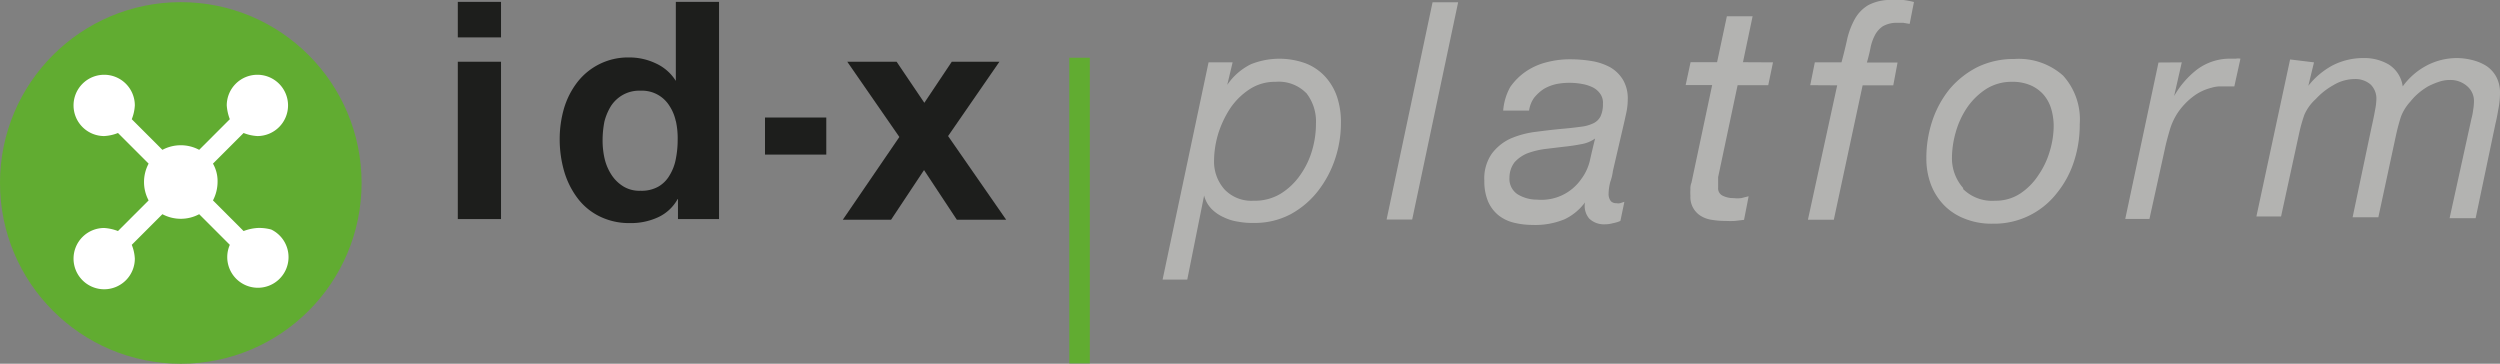 <svg id="Ebene_1" data-name="Ebene 1" xmlns="http://www.w3.org/2000/svg" viewBox="0 0 163.17 23.74"><rect x="0" y="0" width="163.17" height="23.74" fill="#808080" stroke="none"/><defs><style>.cls-1{fill:#61ac31;}.cls-2{fill:#b3b3b1;}.cls-3{fill:#1d1e1c;}.cls-4{fill:#fff;}</style></defs><path class="cls-1" d="M237.91,241.89h1.34v19.95h-1.34Z" transform="translate(-168.12 -238.12)"/><path class="cls-2" d="M248.57,242.19l-.35,1.47h0a4,4,0,0,1,1.55-1.35,5,5,0,0,1,3.58-.05,3.41,3.41,0,0,1,1.26.86,3.73,3.73,0,0,1,.78,1.33,5.21,5.21,0,0,1,.25,1.71,7.39,7.39,0,0,1-.38,2.33,7,7,0,0,1-1.12,2.1,5.76,5.76,0,0,1-1.78,1.51,5,5,0,0,1-2.42.57,4.82,4.82,0,0,1-1-.08,3.17,3.17,0,0,1-.95-.29,2.6,2.6,0,0,1-.8-.55,1.92,1.92,0,0,1-.48-.87h0l-1.1,5.49H244l3-14.18Zm4.8,2a2.52,2.52,0,0,0-2-.73,3,3,0,0,0-1.7.49,4.48,4.48,0,0,0-1.27,1.26,6.64,6.64,0,0,0-.77,1.64,6.23,6.23,0,0,0-.27,1.71,2.73,2.73,0,0,0,.67,1.91,2.41,2.41,0,0,0,1.91.75,3.24,3.24,0,0,0,1.77-.46,4.31,4.31,0,0,0,1.27-1.21,5.39,5.39,0,0,0,.78-1.62,6.12,6.12,0,0,0,.25-1.75,3,3,0,0,0-.64-2Z" transform="translate(-168.12 -238.12)"/><path class="cls-2" d="M263.29,238.27l-3,14.18h-1.67l3-14.18Z" transform="translate(-168.12 -238.12)"/><path class="cls-2" d="M266.69,243.8a4,4,0,0,1,1-1,4.22,4.22,0,0,1,1.35-.61,5.93,5.93,0,0,1,1.57-.2,8.54,8.54,0,0,1,1.43.12,3.82,3.82,0,0,1,1.19.41,2.36,2.36,0,0,1,.82.81,2.38,2.38,0,0,1,.31,1.28,4.24,4.24,0,0,1-.11.94q-.11.51-.21.93l-.65,2.8a3.14,3.14,0,0,1-.17.71,3.24,3.24,0,0,0-.11.76.76.76,0,0,0,.14.49.45.45,0,0,0,.36.14.58.58,0,0,0,.26,0l.27-.09-.26,1.25a2.21,2.21,0,0,1-.5.15,1.88,1.88,0,0,1-.53.07,1.37,1.37,0,0,1-1-.37,1.27,1.27,0,0,1-.28-1.06h0a3.55,3.55,0,0,1-1.33,1.1,5,5,0,0,1-2.1.37,5.11,5.11,0,0,1-1.23-.15,2.6,2.6,0,0,1-1-.49,2.39,2.39,0,0,1-.67-.9,3.39,3.39,0,0,1-.24-1.34,2.83,2.83,0,0,1,.48-1.76,3.18,3.18,0,0,1,1.24-1,6.06,6.06,0,0,1,1.67-.44c.61-.08,1.2-.15,1.77-.2s.84-.09,1.16-.13a2.51,2.51,0,0,0,.81-.23,1,1,0,0,0,.46-.46,1.86,1.86,0,0,0,.15-.81,1,1,0,0,0-.2-.68,1.28,1.28,0,0,0-.49-.4,2.61,2.61,0,0,0-.67-.21,4.57,4.57,0,0,0-1.65,0,2.86,2.86,0,0,0-.84.32,2.72,2.72,0,0,0-.64.58,1.86,1.86,0,0,0-.33.84h-1.69A3.75,3.75,0,0,1,266.69,243.8Zm.48,7a2.42,2.42,0,0,0,1.28.35,3.16,3.16,0,0,0,2.88-1.35,3.23,3.23,0,0,0,.57-1.25c.1-.45.21-.91.33-1.39h0a2.14,2.14,0,0,1-.91.37c-.36.07-.75.13-1.16.17l-1.24.15a5.4,5.4,0,0,0-1.12.28,2.33,2.33,0,0,0-.82.57,1.65,1.65,0,0,0-.34,1,1.2,1.2,0,0,0,.53,1.1Z" transform="translate(-168.12 -238.12)"/><path class="cls-2" d="M283.84,242.19l-.31,1.49h-2l-1.27,6v.68a.53.53,0,0,0,.31.54,1.55,1.55,0,0,0,.7.15,2.09,2.09,0,0,0,.5,0l.48-.12-.3,1.54-.6.07a5.8,5.8,0,0,1-.59,0,5.46,5.46,0,0,1-.9-.07,1.88,1.88,0,0,1-.72-.25,1.44,1.44,0,0,1-.69-1.32,2.94,2.94,0,0,1,0-.42,1,1,0,0,1,.07-.44l1.35-6.37h-1.73l.32-1.49h1.73l.64-3h1.68l-.63,3Z" transform="translate(-168.12 -238.12)"/><path class="cls-2" d="M286.27,243.68l.3-1.49h1.74c.14-.52.26-1,.37-1.51a5.11,5.11,0,0,1,.49-1.3,2.43,2.43,0,0,1,.88-.92,3.09,3.09,0,0,1,1.58-.34h.72a5.58,5.58,0,0,1,.69.13l-.28,1.43-.41-.07H292a1.82,1.82,0,0,0-1,.23,1.59,1.59,0,0,0-.52.6,3.06,3.06,0,0,0-.28.82c-.06.31-.14.62-.23.94h2l-.28,1.49h-2l-1.88,8.77h-1.69l1.91-8.77Z" transform="translate(-168.12 -238.12)"/><path class="cls-2" d="M294.24,246a6.63,6.63,0,0,1,1.13-2.07,5.85,5.85,0,0,1,1.81-1.43,5.43,5.43,0,0,1,2.41-.53,4.35,4.35,0,0,1,3.18,1.08,4.26,4.26,0,0,1,1.09,3.17,7.64,7.64,0,0,1-.37,2.42,6.36,6.36,0,0,1-1.12,2.08,5.18,5.18,0,0,1-4.19,2,4.67,4.67,0,0,1-1.81-.32,3.8,3.8,0,0,1-1.36-.88,4,4,0,0,1-.86-1.35,4.79,4.79,0,0,1-.3-1.72A7.66,7.66,0,0,1,294.24,246Zm2,4.45a2.69,2.69,0,0,0,2.1.77,2.9,2.9,0,0,0,1.64-.47,4.16,4.16,0,0,0,1.19-1.21,5.38,5.38,0,0,0,.74-1.57,5.82,5.82,0,0,0,.25-1.61,4,4,0,0,0-.16-1.13,2.54,2.54,0,0,0-.5-.93,2.42,2.42,0,0,0-.84-.61,2.93,2.93,0,0,0-1.21-.23,3.1,3.1,0,0,0-1.7.47,4.46,4.46,0,0,0-1.24,1.21,5.55,5.55,0,0,0-.74,1.6,6.24,6.24,0,0,0-.25,1.66,2.92,2.92,0,0,0,.74,2Z" transform="translate(-168.12 -238.12)"/><path class="cls-2" d="M310.52,242.19l-.5,2.2h0a5.79,5.79,0,0,1,1.52-1.75,3.58,3.58,0,0,1,2.21-.69h.3a.76.76,0,0,1,.3,0l-.4,1.81h-1a2.1,2.1,0,0,0-.5.09,3.27,3.27,0,0,0-1.24.61,4.48,4.48,0,0,0-.94,1,4.15,4.15,0,0,0-.54,1.17c-.13.44-.24.85-.32,1.24l-1,4.54h-1.58L309,242.2Z" transform="translate(-168.12 -238.12)"/><path class="cls-2" d="M319.15,242.19l-.37,1.53h0a5.06,5.06,0,0,1,1.58-1.33,4.37,4.37,0,0,1,2-.48,3.15,3.15,0,0,1,1.67.42,2,2,0,0,1,.91,1.43,4.55,4.55,0,0,1,1.54-1.35,4.24,4.24,0,0,1,2-.5,4.15,4.15,0,0,1,1,.13,3.06,3.06,0,0,1,.93.39,2,2,0,0,1,.64.71,2.21,2.21,0,0,1,.24,1.07,5.56,5.56,0,0,1-.1,1c-.07.39-.13.73-.2,1l-1.29,6.15H328l1.43-6.51a3.82,3.82,0,0,0,.11-.57,3.29,3.29,0,0,0,.05-.54,1.26,1.26,0,0,0-.45-1,1.64,1.64,0,0,0-1.12-.4,2.22,2.22,0,0,0-.72.12,4.87,4.87,0,0,0-.71.3,4.53,4.53,0,0,0-.63.45,3.8,3.8,0,0,0-.52.54,3.05,3.05,0,0,0-.62,1c-.13.41-.24.83-.33,1.25l-1.14,5.3h-1.68l1.23-5.85c.09-.4.17-.77.23-1.12a4.08,4.08,0,0,0,.09-.69,1.29,1.29,0,0,0-.37-1,1.51,1.51,0,0,0-1.06-.36,2.7,2.7,0,0,0-1.38.4,4.62,4.62,0,0,0-1.15.91,3,3,0,0,0-.73,1,9.76,9.76,0,0,0-.36,1.28L317,252.25h-1.61L317.59,242Z" transform="translate(-168.12 -238.12)"/><path class="cls-3" d="M198,240.56v-2.32h2.82v2.32Zm2.82,1.59v10.27H198V242.15Z" transform="translate(-168.12 -238.12)"/><path class="cls-3" d="M212.35,251.11a2.8,2.8,0,0,1-1.3,1.2,4.21,4.21,0,0,1-1.82.37,4.34,4.34,0,0,1-2-.45,4,4,0,0,1-1.44-1.21,5.44,5.44,0,0,1-.86-1.76,7.53,7.53,0,0,1-.28-2.06,7.16,7.16,0,0,1,.28-2,5.25,5.25,0,0,1,.86-1.7,4.18,4.18,0,0,1,3.4-1.63,4,4,0,0,1,1.74.39,3,3,0,0,1,1.3,1.14h0v-5.16h2.82v14.18h-2.68v-1.31Zm-.12-5.07a2.9,2.9,0,0,0-.41-1,2.1,2.1,0,0,0-1.89-1,2.18,2.18,0,0,0-1.17.28,2.24,2.24,0,0,0-.77.73,3.66,3.66,0,0,0-.42,1,6.41,6.41,0,0,0-.12,1.23,5.29,5.29,0,0,0,.13,1.19,3.33,3.33,0,0,0,.45,1.06,2.46,2.46,0,0,0,.78.76,2,2,0,0,0,1.12.28,2.21,2.21,0,0,0,1.16-.27,2,2,0,0,0,.74-.75,3.1,3.1,0,0,0,.4-1.06,6.33,6.33,0,0,0,.12-1.23,5.25,5.25,0,0,0-.12-1.25Z" transform="translate(-168.12 -238.12)"/><circle class="cls-1" cx="11.8" cy="11.94" r="11.8"/><path class="cls-4" d="M184.92,253a3.09,3.09,0,0,0-.9.2l-2-2a2.63,2.63,0,0,0,.3-1.2,2.3,2.3,0,0,0-.3-1.2l2-2a2.8,2.8,0,0,0,.9.2,2,2,0,1,0-2-2,3.09,3.09,0,0,0,.2.9l-2,2a2.55,2.55,0,0,0-2.4,0l-2-2a2.8,2.8,0,0,0,.2-.9,2,2,0,1,0-2,2,2.8,2.8,0,0,0,.9-.2l2,2a2.55,2.55,0,0,0,0,2.4l-2,2a3.09,3.09,0,0,0-.9-.2,2,2,0,1,0,2,2h0a2.8,2.8,0,0,0-.2-.9l2-2a2.55,2.55,0,0,0,2.4,0l2,2a2,2,0,1,0,2.7-1A3,3,0,0,0,184.92,253Z" transform="translate(-168.12 -238.12)"/><path class="cls-3" d="M222.05,245.79v2.42h-4v-2.42Z" transform="translate(-168.12 -238.12)"/><path class="cls-3" d="M223.42,242.15h3.22l1.81,2.68,1.79-2.68h3.11L230,247l3.79,5.46h-3.22l-2.14-3.24-2.15,3.24h-3.15l3.69-5.4Z" transform="translate(-168.12 -238.12)"/></svg>